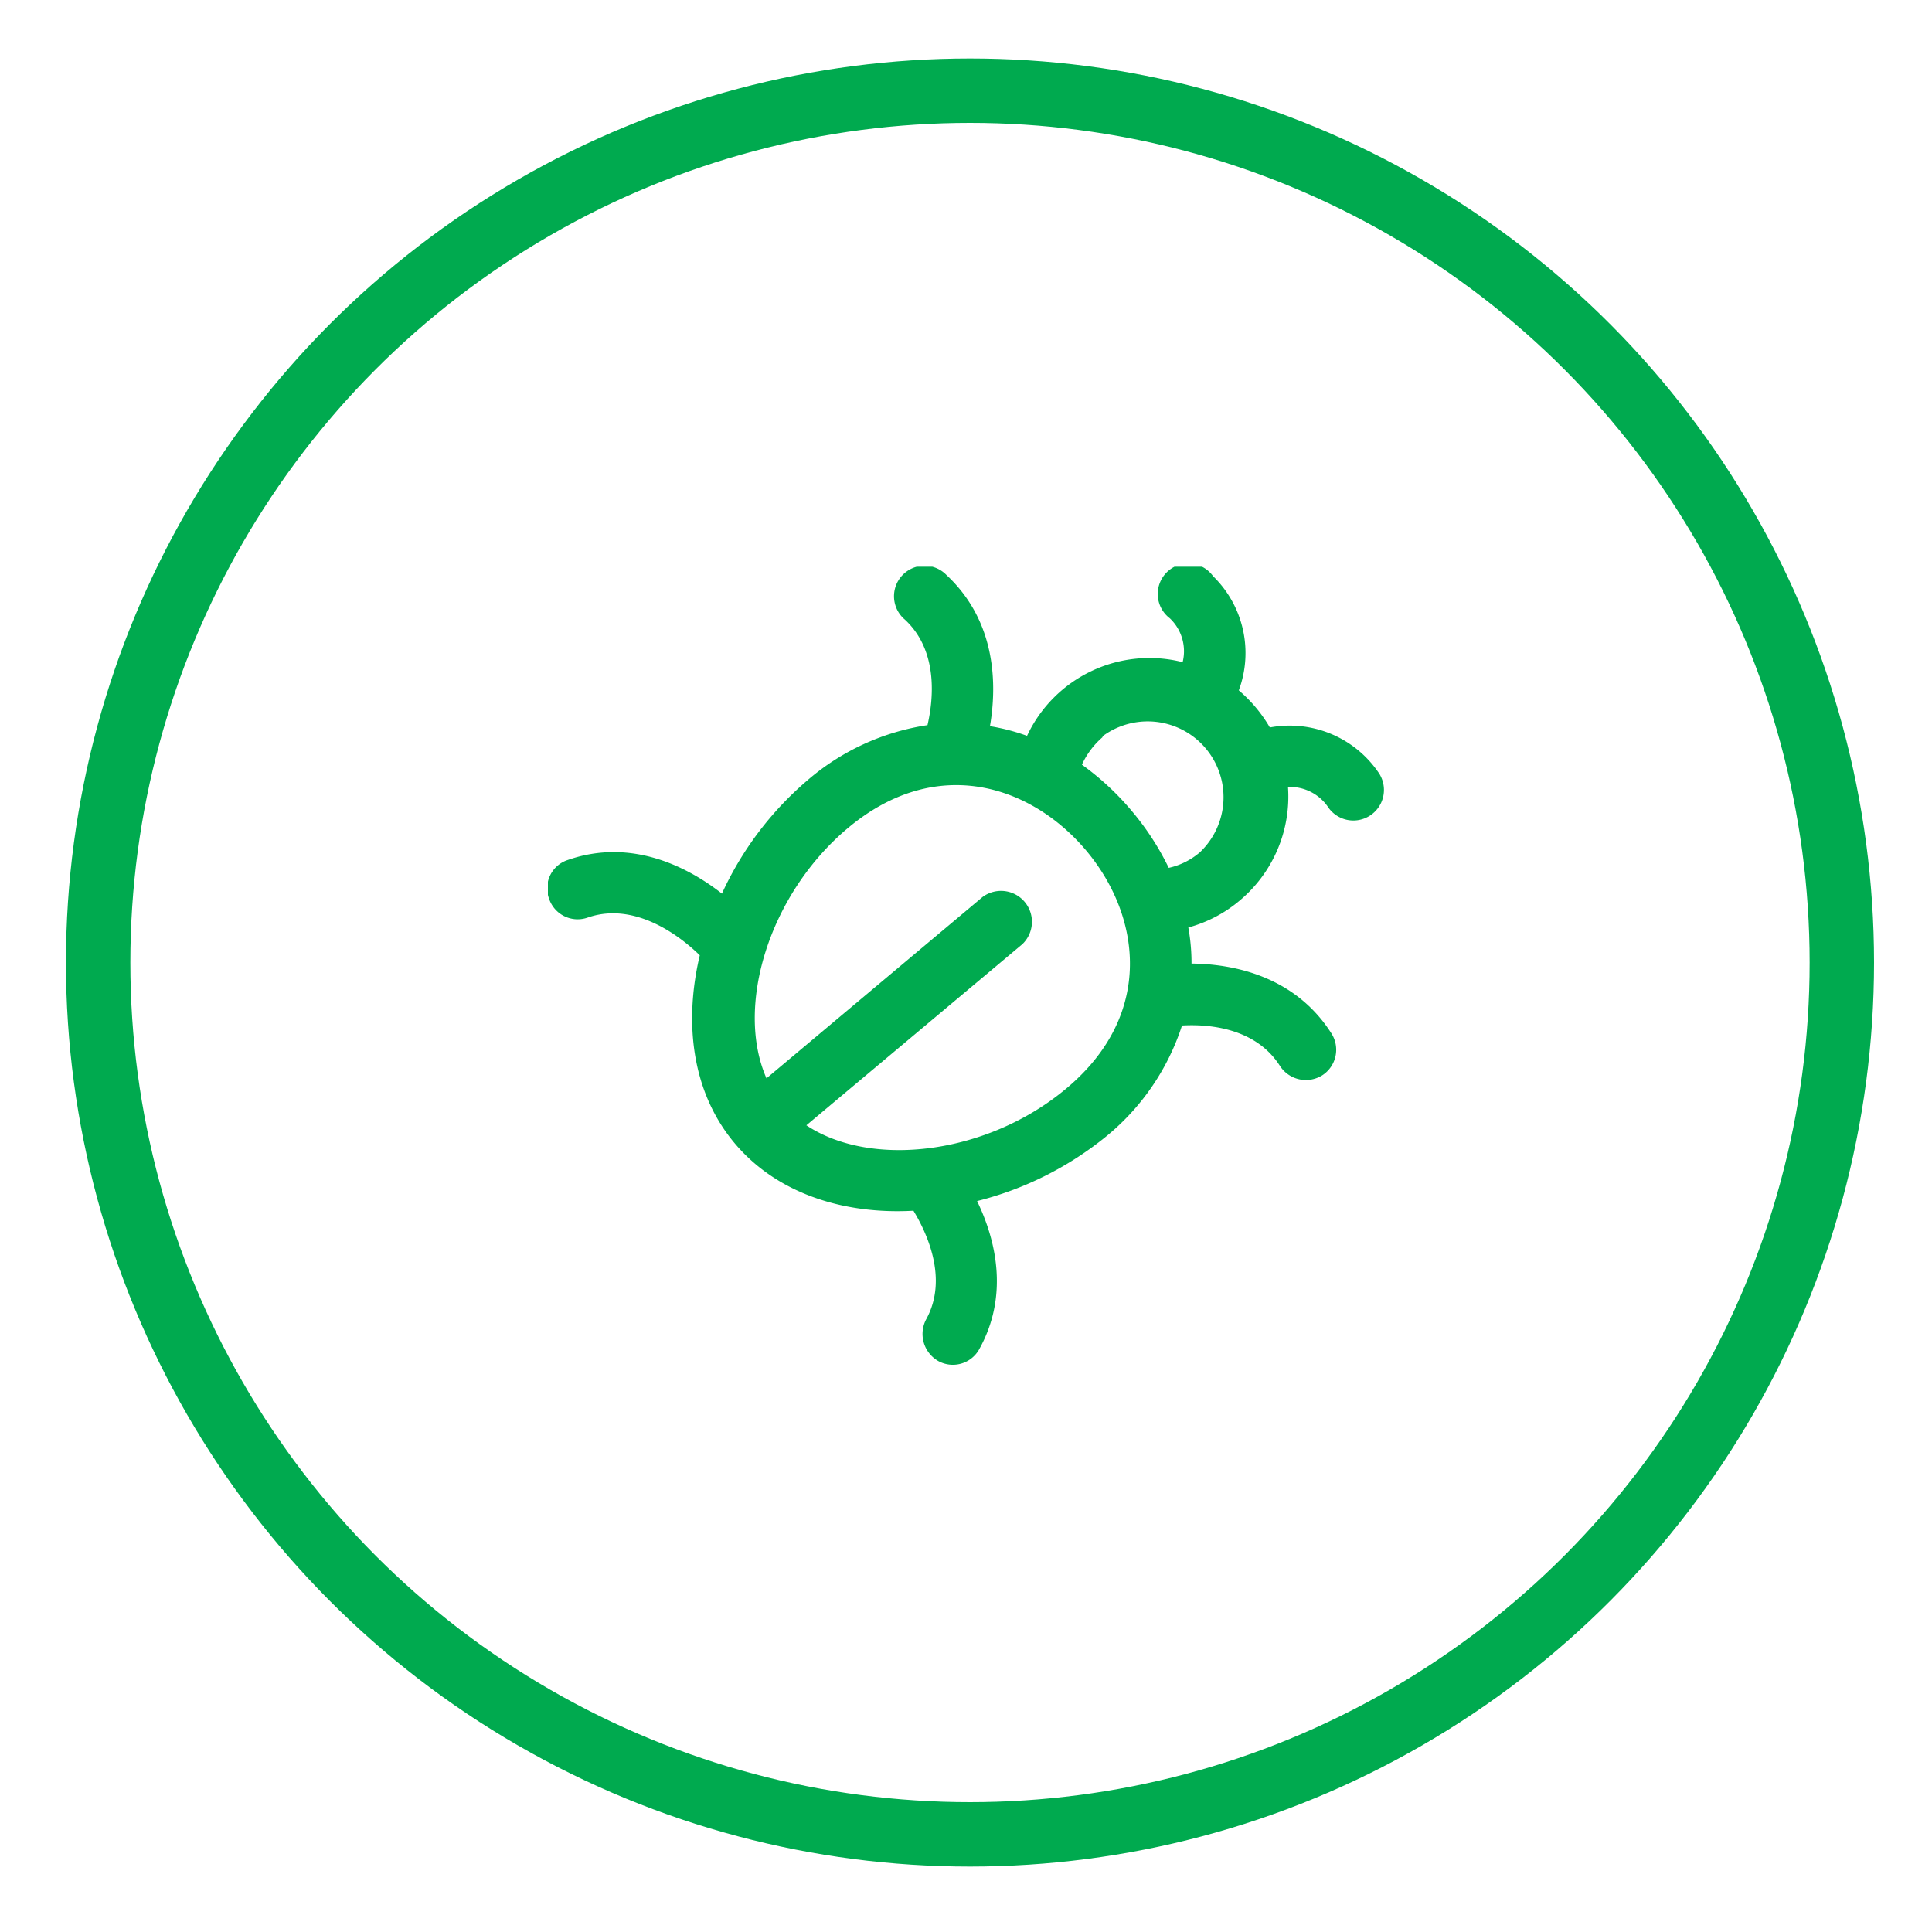 <svg xmlns="http://www.w3.org/2000/svg" xmlns:xlink="http://www.w3.org/1999/xlink" viewBox="0 0 150 150"><defs><style>.a,.b{fill:none;}.b{stroke:#00aa4f;stroke-miterlimit:10;stroke-width:5px;}.c{clip-path:url(#a);}.d{fill:#00aa4f;}</style><clipPath id="a"><rect class="a" x="42.54" y="44" width="64.93" height="62"></rect></clipPath></defs><title>services-icons</title><circle class="b" cx="75.31" cy="74.73" r="67.69"></circle><g class="c"><path class="d" d="M62.58,87.39,79.37,73.31a2.4,2.4,0,0,0-3.08-3.67L59.51,83.72c-2.45-5.56.18-14.27,6.31-19.42C72.72,58.51,80.07,61,84.3,66s5.41,12.71-1.5,18.5c-6.13,5.15-15.17,6.23-20.22,2.85m23-30.17a5.89,5.89,0,0,1,7.57,9,5.54,5.54,0,0,1-2.41,1.2A21,21,0,0,0,87.9,63,21.24,21.24,0,0,0,84,59.37a6.21,6.21,0,0,1,1.62-2.15M99.37,82.75a2.4,2.4,0,0,0,3.3.73,2.36,2.36,0,0,0,.68-3.28c-2.88-4.49-7.71-5.36-10.84-5.39a15.51,15.51,0,0,0-.25-2.8,10.36,10.36,0,0,0,4-2.1A10.53,10.53,0,0,0,100,61.1a3.58,3.58,0,0,1,3.15,1.62A2.37,2.37,0,1,0,107,59.94a8.35,8.35,0,0,0-8.41-3.46,11.09,11.09,0,0,0-2.41-2.88,8.33,8.33,0,0,0-2-8.87A2.37,2.37,0,1,0,90.82,48a3.52,3.52,0,0,1,1,3.41,10.49,10.49,0,0,0-12.08,5.72,16.06,16.06,0,0,0-2.88-.75c.53-3.09.56-8.08-3.39-11.75a2.37,2.37,0,1,0-3.21,3.48c2.64,2.45,2.19,6.29,1.75,8.19a18.46,18.46,0,0,0-9.34,4.3,25.55,25.55,0,0,0-6.62,8.78c-2.48-1.94-6.91-4.39-12-2.6a2.31,2.31,0,0,0-1.42,3,2.34,2.34,0,0,0,3,1.46c4-1.39,7.75,2,8.7,2.93-1.24,5.24-.62,10.62,2.7,14.58S65.59,94.3,70.92,94c1,1.65,2.73,5.24,1,8.41a2.42,2.42,0,0,0,.91,3.25A2.34,2.34,0,0,0,76,104.8c2.43-4.32,1.23-8.72-.14-11.55a25.86,25.86,0,0,0,10-5,18.45,18.45,0,0,0,5.91-8.63C93.78,79.5,97.47,79.77,99.37,82.75Z"></path></g></svg>
